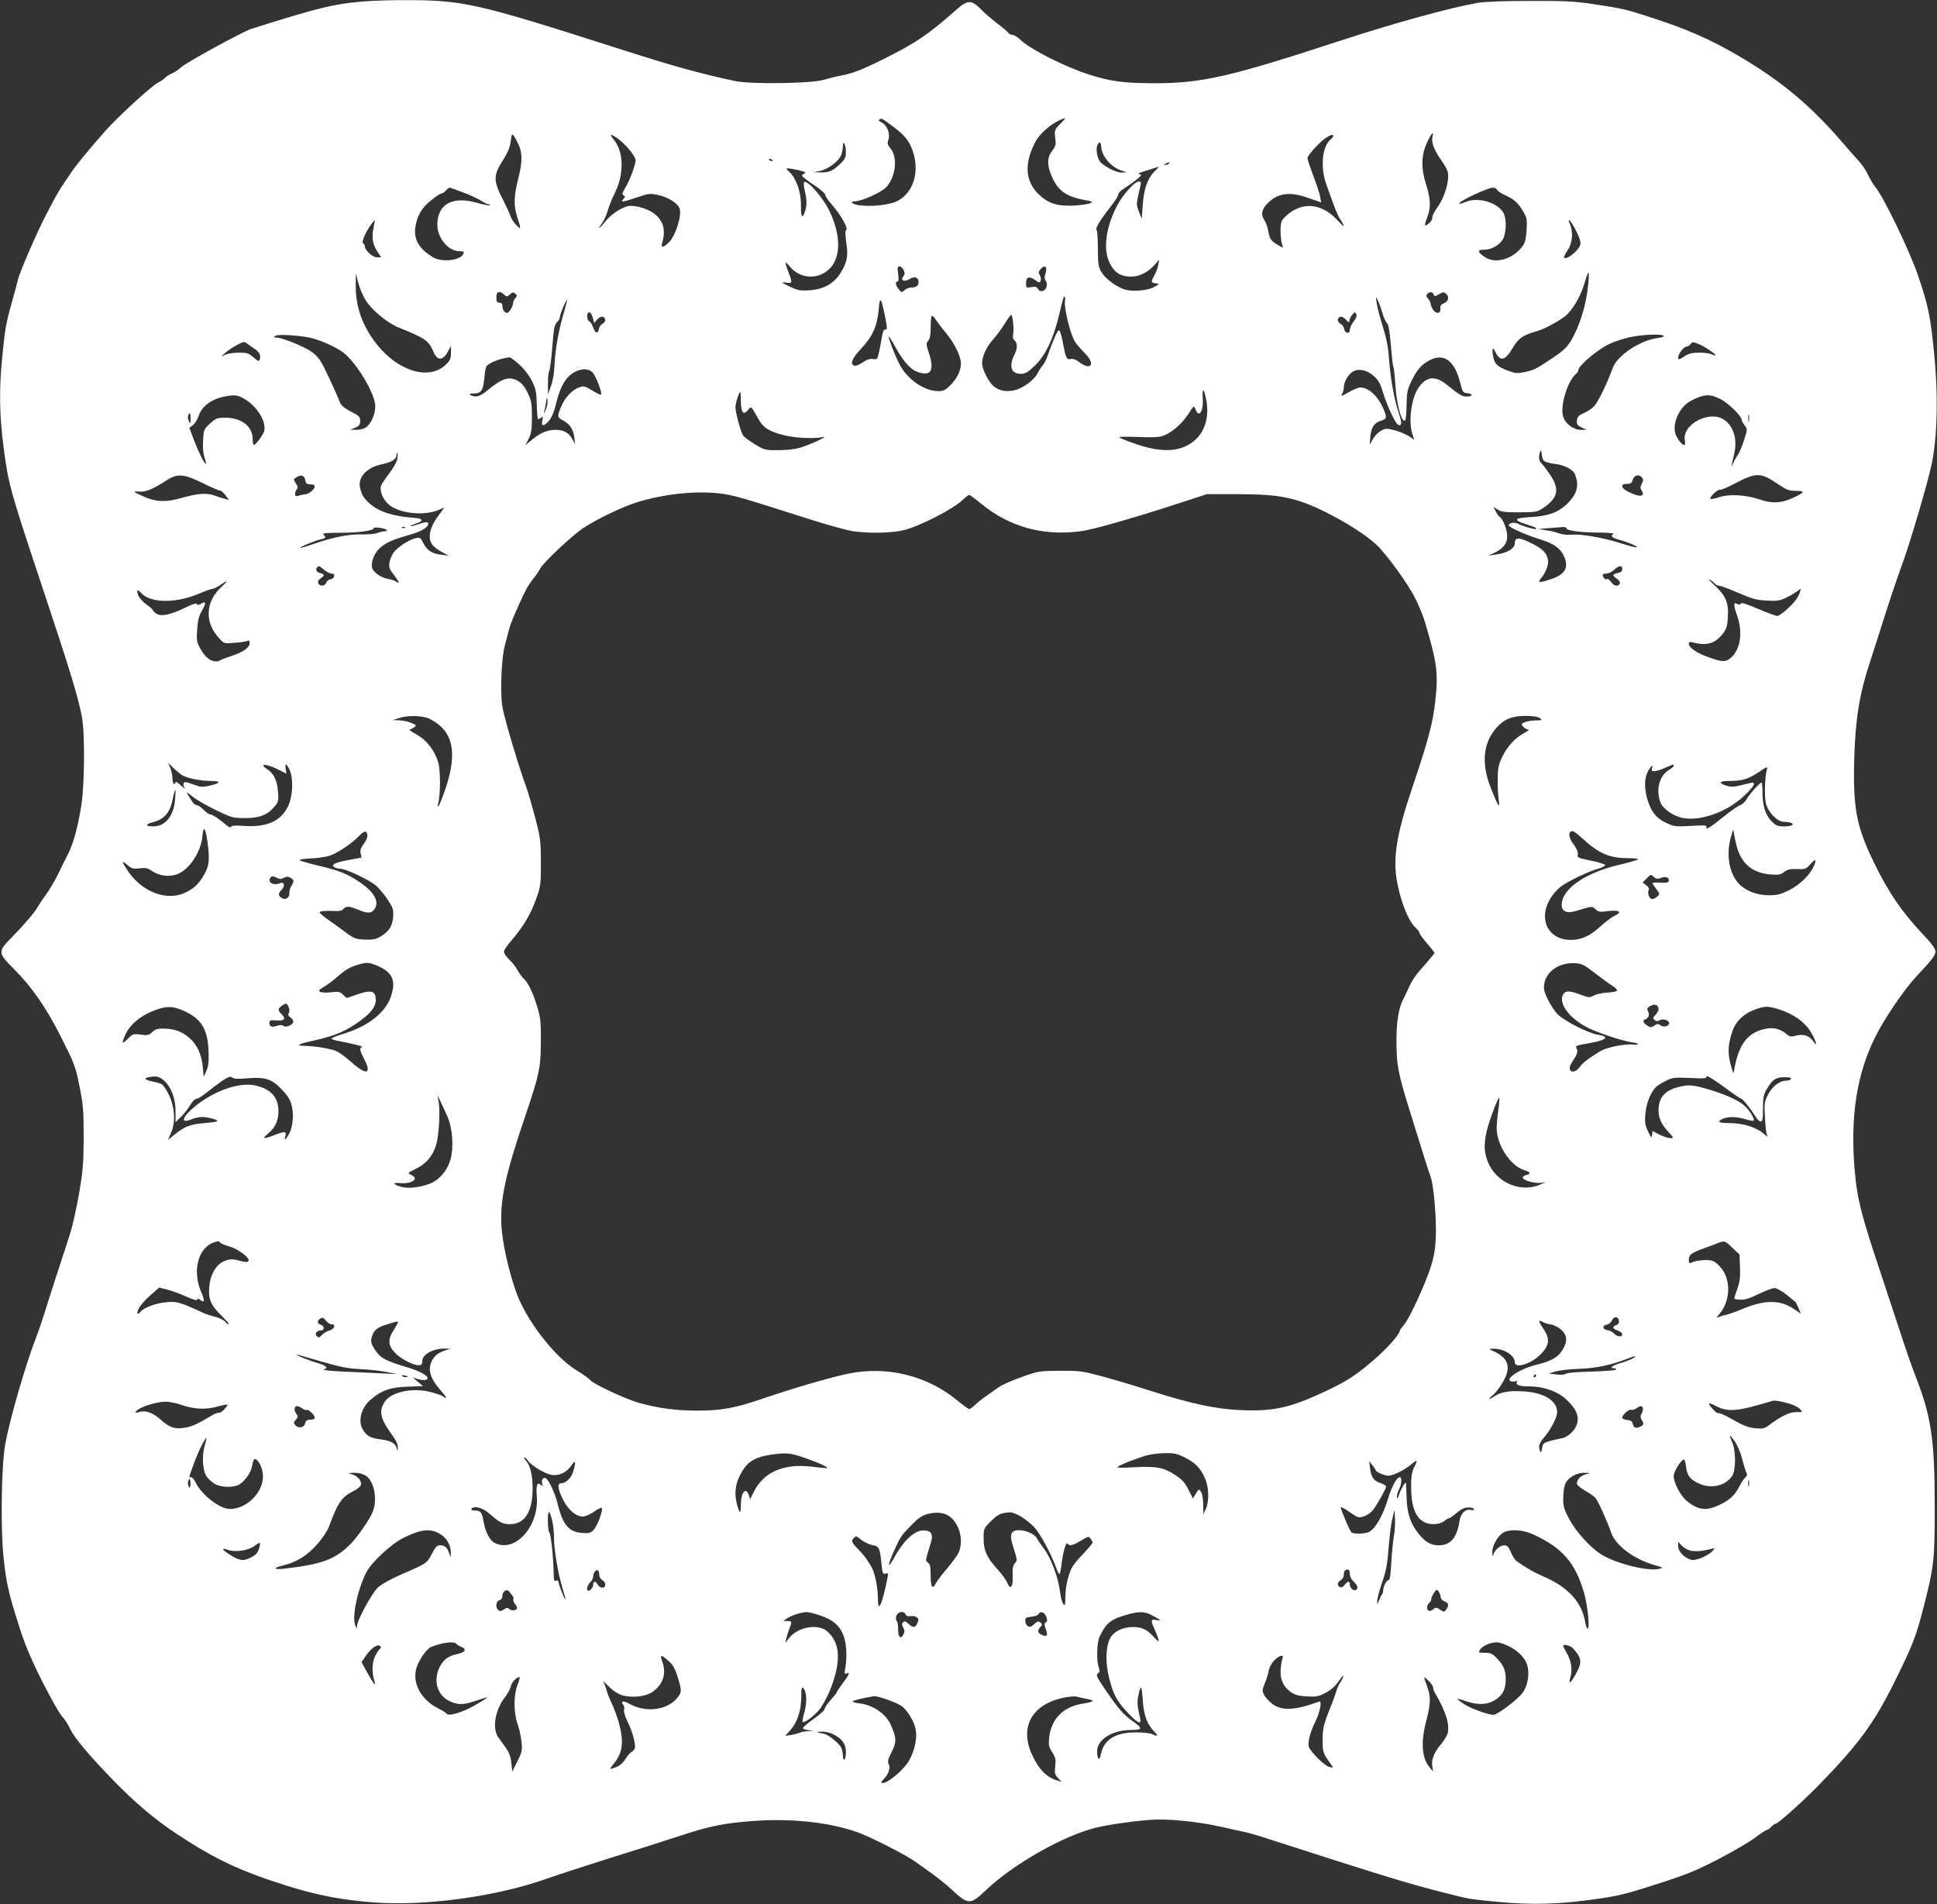 <?xml version="1.0" standalone="no"?>
<!DOCTYPE svg PUBLIC "-//W3C//DTD SVG 20010904//EN"
 "http://www.w3.org/TR/2001/REC-SVG-20010904/DTD/svg10.dtd">
<svg version="1.0" xmlns="http://www.w3.org/2000/svg"
 width="1280pt" height="1258pt" viewBox="0 0 1280 1258"
 preserveAspectRatio="xMidYMid meet">
<rect x="0" y="0" width="1280" height="1258" fill="#333333" stroke="none"/>
<g transform="translate(0,1258) scale(0.1,-0.1)"
fill="#ffffff" stroke="none">
<path d="M2294 12559 c-131 -17 -265 -53 -634 -170 -56 -18 -435 -225 -464
-254 -14 -14 -41 -32 -59 -40 -19 -8 -39 -21 -47 -30 -7 -8 -27 -22 -44 -30
-43 -21 -265 -224 -350 -320 -120 -136 -198 -232 -227 -277 -16 -24 -40 -59
-53 -78 -23 -33 -69 -114 -122 -220 -58 -113 -165 -362 -175 -406 -6 -27 -24
-94 -40 -149 -38 -134 -47 -183 -64 -361 -22 -221 -19 -389 10 -610 31 -235
43 -278 259 -926 175 -526 232 -711 257 -843 21 -107 18 -452 -4 -590 -24
-146 -52 -247 -86 -315 -16 -30 -45 -89 -65 -131 -20 -42 -56 -104 -80 -136
-24 -33 -49 -71 -56 -84 -18 -34 -94 -123 -172 -202 -93 -93 -92 -104 10 -205
123 -123 215 -255 317 -457 86 -171 93 -187 120 -320 25 -127 28 -158 28 -340
-1 -176 -5 -221 -31 -375 -17 -96 -44 -215 -60 -265 -66 -201 -142 -435 -166
-515 -15 -47 -39 -119 -55 -160 -73 -188 -177 -549 -207 -715 -25 -140 -31
-560 -10 -750 18 -167 32 -230 104 -455 37 -116 74 -206 150 -357 56 -111 115
-215 131 -232 16 -16 40 -53 54 -83 29 -61 122 -172 287 -342 143 -147 273
-257 415 -351 257 -170 422 -247 733 -345 201 -63 369 -95 581 -110 345 -24
807 41 1136 158 61 22 250 83 420 137 171 53 378 119 460 146 192 64 301 86
502 99 248 16 492 -12 673 -77 90 -33 329 -155 385 -198 23 -16 70 -50 105
-75 35 -25 91 -70 125 -101 116 -107 125 -107 234 -4 180 170 506 355 721 409
84 20 239 43 358 52 119 9 310 -10 472 -46 69 -16 141 -31 160 -35 19 -4 89
-24 155 -46 714 -230 932 -298 1150 -352 176 -45 170 -44 355 -62 236 -23 424
-17 680 21 139 21 190 34 420 109 158 51 230 81 370 154 96 50 204 113 240
141 36 27 70 49 76 50 6 0 19 9 29 20 10 11 22 20 28 20 16 0 189 155 297 267
254 262 353 398 483 658 125 252 147 308 196 497 72 282 76 315 76 678 0 439
-23 594 -129 863 -24 62 -68 189 -98 282 -31 94 -92 280 -137 415 -124 370
-150 475 -166 670 -28 349 16 628 138 871 61 122 191 313 272 399 102 108 125
139 125 165 0 16 -27 53 -83 112 -139 147 -228 277 -323 473 -117 240 -139
357 -131 681 7 262 33 428 102 639 26 80 61 188 77 240 45 142 94 291 144 429
49 135 163 522 188 641 39 183 45 458 16 745 -24 239 -38 306 -105 504 -56
164 -228 521 -283 586 -14 17 -35 53 -48 80 -12 28 -39 68 -60 90 -21 22 -64
72 -97 110 -216 253 -411 417 -695 584 -188 110 -341 178 -592 259 -151 49
-174 55 -365 84 -129 19 -189 23 -420 22 -168 0 -298 -5 -345 -12 -176 -30
-546 -131 -904 -248 -739 -242 -922 -284 -1238 -284 -205 1 -283 11 -427 56
-158 50 -389 166 -454 228 -21 20 -47 36 -57 36 -11 0 -23 6 -27 13 -4 7 -37
35 -73 62 -35 27 -80 66 -100 86 -71 73 -93 73 -175 1 -179 -159 -265 -217
-474 -321 -143 -71 -209 -97 -286 -111 -33 -6 -82 -19 -110 -27 -80 -25 -484
-31 -590 -8 -237 51 -405 98 -740 205 -994 318 -1051 331 -1485 329 -129 -1
-243 -7 -336 -20z m3615 -821 c73 -55 101 -91 125 -163 44 -136 -1 -273 -108
-325 -52 -25 -173 -37 -250 -26 -46 7 -65 26 -26 26 45 0 179 61 208 95 63 71
75 196 26 255 -20 24 -22 32 -13 58 13 39 -10 97 -46 114 -18 8 -22 14 -13 19
14 9 13 10 97 -53z m1097 23 c-38 -38 -39 -42 -33 -92 6 -45 3 -55 -21 -87
-36 -47 -34 -103 8 -188 40 -82 97 -117 225 -139 34 -6 37 -8 21 -17 -11 -6
-58 -13 -107 -16 -114 -6 -175 14 -240 79 -84 86 -91 198 -20 336 34 69 131
146 201 162 2 1 -13 -17 -34 -38z m-3586 -122 c33 -62 34 -123 6 -234 -31
-120 -33 -186 -6 -266 12 -34 19 -63 17 -65 -7 -7 -57 52 -61 72 -2 10 -26 62
-52 114 -65 126 -65 160 -2 259 34 53 47 85 53 128 7 60 9 60 45 -8z m6046 38
c-9 -37 10 -88 59 -157 33 -47 45 -73 45 -100 0 -64 -29 -150 -70 -208 -23
-31 -38 -62 -35 -70 5 -13 -30 -51 -47 -52 -4 0 1 23 12 50 26 67 25 123 -5
217 -36 112 -34 198 5 281 29 63 47 81 36 39z m-5393 -6 c54 -35 127 -122 127
-150 0 -32 -40 -137 -71 -187 -18 -30 -19 -38 -8 -45 11 -6 11 -11 1 -21 -26
-26 -9 -25 78 5 86 29 94 30 147 19 68 -14 130 -53 144 -90 16 -41 -25 -174
-66 -218 -35 -37 -59 -45 -51 -16 26 89 13 146 -44 195 -37 32 -110 57 -164
57 -42 0 -122 -49 -164 -101 -23 -29 -42 -48 -42 -44 0 4 9 18 19 32 11 13 27
49 36 79 9 30 29 81 45 113 64 124 63 274 0 353 -34 42 -30 48 13 19z m4737
10 c0 -5 -7 -15 -17 -22 -56 -47 -69 -181 -29 -296 54 -153 74 -203 88 -225
40 -61 36 -68 -10 -17 -96 106 -211 127 -312 58 -27 -19 -55 -46 -61 -62 -12
-28 -8 -125 6 -160 7 -16 4 -16 -28 3 -48 28 -56 39 -66 93 -4 26 -16 58 -25
71 -26 40 -20 72 22 114 68 68 146 78 271 33 l81 -28 -6 36 c-3 20 -23 82 -45
138 -21 56 -39 109 -39 118 0 20 84 111 125 136 33 21 45 23 45 10z m-3220
-106 c0 -34 -6 -47 -37 -77 -51 -48 -73 -58 -130 -57 l-48 1 42 8 c53 11 123
62 140 102 7 16 13 44 13 62 0 24 3 27 10 16 5 -8 10 -33 10 -55z m1687 35 c4
-62 62 -131 129 -155 l39 -14 -36 -1 c-34 0 -123 46 -141 74 -18 26 -27 79
-18 102 13 33 25 30 27 -6z m-2172 -90 c3 -6 -1 -7 -9 -4 -18 7 -21 14 -7 14
6 0 13 -4 16 -10z m2620 -20 c-3 -5 -14 -10 -23 -9 -14 0 -13 2 3 9 27 11 27
11 20 0z m-99 -56 c-44 -46 -68 -115 -75 -224 l-6 -85 -19 47 c-17 44 -17 50
-2 117 20 86 20 81 -1 81 -23 0 -94 -76 -131 -141 -82 -144 -106 -302 -60
-395 30 -61 64 -86 125 -91 60 -6 122 21 171 75 l33 37 -7 -35 c-3 -19 -15
-50 -25 -68 -25 -44 -24 -50 9 -54 26 -3 26 -4 -15 -26 -47 -24 -149 -31 -199
-12 -58 22 -126 75 -147 115 -19 34 -22 56 -22 155 0 63 -4 118 -9 122 -11 7
23 63 95 155 27 35 49 69 49 78 0 8 12 23 28 33 58 37 122 86 122 94 0 4 -8 8
-17 9 -10 0 16 11 57 23 41 13 76 24 78 25 2 0 -13 -15 -32 -35z m-2351 12
c42 -10 55 -16 43 -21 -10 -4 -18 -11 -18 -16 0 -5 35 -32 78 -61 44 -29 77
-58 75 -64 -2 -7 18 -37 45 -67 58 -67 109 -156 94 -166 -7 -4 -7 -29 0 -81
14 -92 7 -130 -35 -199 -43 -73 -112 -112 -207 -119 -58 -4 -76 -1 -124 21
-31 14 -56 28 -56 30 0 2 14 2 30 -1 36 -5 37 1 10 70 -27 72 -25 79 10 36 85
-103 246 -81 299 42 35 81 23 194 -34 318 -42 92 -152 219 -172 198 -4 -3 -1
-29 5 -57 15 -63 15 -97 1 -138 -18 -51 -27 -36 -26 42 1 86 -30 177 -76 220
-33 30 -28 31 58 13z m-2213 -148 c45 -17 99 -42 118 -55 19 -12 41 -23 49
-23 8 0 11 -3 8 -6 -4 -4 -42 4 -85 16 -161 47 -262 -9 -262 -145 0 -88 73
-175 147 -175 25 0 31 -3 26 -15 -17 -46 -142 -61 -203 -24 -88 53 -126 115
-116 193 10 76 41 131 103 181 30 25 60 45 67 45 7 0 21 9 31 20 10 11 22 20
26 20 4 0 45 -14 91 -32z m6831 18 c3 -8 27 -24 54 -36 58 -26 85 -50 119
-108 24 -40 26 -52 22 -121 -4 -61 -9 -84 -28 -109 -63 -85 -180 -118 -249
-70 -48 33 -51 48 -7 48 48 0 97 25 124 64 25 37 30 134 9 176 -36 71 -168
111 -251 76 -22 -9 -41 -14 -43 -12 -12 12 184 105 223 106 12 0 24 -6 27 -14z
m-7425 -253 c-13 -64 -5 -110 27 -157 l24 -36 -28 0 c-30 0 -81 47 -81 75 0 7
-5 15 -10 17 -14 4 13 70 49 120 14 20 27 36 28 35 0 -1 -3 -25 -9 -54z m7952
-28 c23 -49 28 -69 21 -87 -15 -39 -93 -99 -105 -80 -3 5 7 25 21 45 33 47 41
118 19 171 -27 64 9 24 44 -49z m-4448 -250 c8 -19 8 -28 -2 -40 -23 -27 3
-40 38 -20 36 22 62 14 62 -19 0 -25 -16 -36 -53 -36 -11 0 -29 -8 -40 -17
-18 -17 -20 -17 -38 6 -21 26 -25 51 -8 51 7 0 9 16 4 50 -6 42 -4 50 9 50 9
0 21 -11 28 -25z m941 13 c2 -7 0 -25 -6 -41 -6 -19 -5 -32 3 -42 7 -8 10 -26
6 -39 -8 -31 -43 -41 -56 -16 -8 15 -18 18 -45 13 -34 -5 -35 -5 -35 26 0 41
21 49 60 21 27 -20 31 -20 37 -4 3 9 1 25 -6 36 -10 16 -9 23 5 39 20 22 31
24 37 7z m3583 -100 c-13 -141 -56 -281 -115 -379 -28 -46 -52 -68 -125 -117
-111 -73 -118 -77 -183 -91 -46 -9 -60 -8 -109 10 -71 27 -89 45 -98 99 -8 52
-2 61 16 24 32 -66 65 -58 116 30 35 60 70 84 152 106 48 13 133 57 189 98 48
36 104 128 130 216 12 42 25 76 28 76 3 0 3 -33 -1 -72z m-8079 -113 c45 -69
143 -149 222 -181 170 -68 195 -85 226 -160 25 -60 65 -57 97 7 l18 34 0 -46
c0 -38 -5 -50 -34 -78 -109 -106 -313 -46 -456 134 -94 118 -140 247 -139 384
l0 86 17 -66 c10 -36 32 -88 49 -114z m915 38 c17 -15 19 -15 38 2 16 15 22
16 35 5 14 -12 14 -15 0 -30 -8 -9 -15 -25 -15 -36 0 -10 -9 -30 -19 -44 -16
-20 -21 -22 -35 -11 -9 7 -16 24 -16 37 0 17 -6 24 -20 24 -16 0 -20 7 -20 35
0 40 20 47 52 18z m6142 1 c5 -14 9 -13 35 2 25 15 32 15 45 5 25 -21 19 -51
-11 -64 -21 -9 -27 -18 -25 -35 5 -33 -25 -40 -46 -11 -9 13 -18 32 -18 42 -1
9 -9 25 -18 35 -12 14 -13 21 -4 30 17 17 35 15 42 -4z m-2437 -46 c-6 -47 39
-226 68 -268 14 -20 43 -53 65 -75 70 -69 41 -117 -36 -59 -23 18 -42 25 -59
22 -28 -6 -32 4 -56 130 -7 36 -16 61 -23 59 -10 -3 -40 -72 -73 -167 -8 -25
-23 -54 -33 -65 -10 -11 -25 -34 -34 -52 -23 -45 -98 -100 -155 -112 -57 -12
-103 -2 -139 31 -33 31 -72 111 -72 147 0 48 30 112 75 161 22 25 56 71 75
102 19 32 38 58 42 58 10 0 20 -96 13 -128 -4 -20 -1 -33 10 -42 19 -16 19
-53 1 -88 -41 -80 -26 -132 40 -132 29 0 46 10 90 52 70 66 122 172 159 323
34 138 33 135 41 135 3 0 4 -15 1 -32z m2099 -78 c9 -30 22 -60 30 -66 10 -8
17 -53 25 -145 6 -73 13 -138 17 -144 3 -5 9 -59 13 -120 8 -132 43 -255 65
-232 4 4 8 49 9 100 1 81 4 100 31 157 36 75 66 111 120 139 95 51 166 -1 203
-147 16 -64 19 -67 49 -70 38 -4 33 -22 -6 -22 -30 0 -49 11 -130 77 -77 63
-136 57 -188 -18 -49 -71 -69 -229 -39 -312 12 -36 12 -38 -4 -23 -33 30 -142
68 -176 62 -34 -7 -72 -41 -92 -84 -12 -25 -13 -23 -8 27 5 66 24 96 70 111
41 13 42 21 15 83 -36 82 -97 137 -151 137 -12 0 -46 -14 -76 -31 -48 -28 -54
-29 -44 -11 6 11 11 30 11 42 0 37 31 90 62 106 40 21 93 9 138 -32 29 -26 43
-51 59 -107 31 -100 87 -217 106 -217 20 0 19 19 -4 88 -28 82 -52 220 -62
347 -5 80 -17 140 -42 220 -19 61 -37 130 -40 155 -6 45 -6 45 8 15 8 -16 22
-55 31 -85z m-3288 -18 c16 -80 16 -92 3 -89 -11 1 -17 -12 -23 -48 -4 -27
-13 -73 -19 -101 -11 -48 -13 -50 -40 -46 -21 3 -41 -4 -69 -23 -22 -15 -46
-25 -55 -21 -30 11 -15 49 48 115 74 79 104 148 114 259 7 88 15 79 41 -46z
m-2119 32 c-36 -118 -59 -245 -64 -344 -2 -60 -11 -115 -24 -150 l-20 -55 0
68 c-1 38 3 77 9 87 5 10 14 82 20 160 9 118 14 144 30 160 11 11 20 27 20 36
0 18 41 116 46 111 2 -2 -6 -35 -17 -73z m189 -46 l8 -32 21 24 c13 13 28 20
37 17 22 -9 20 -34 -3 -47 -11 -5 -21 -20 -23 -32 -5 -35 -25 -32 -38 7 -7 20
-18 39 -26 42 -14 5 -19 44 -8 56 11 11 23 -3 32 -35z m5028 -21 c-15 -19 -26
-44 -26 -56 0 -30 -34 -24 -38 7 -2 12 -12 27 -23 32 -23 13 -25 38 -3 47 9 3
24 -4 37 -18 21 -22 22 -22 25 -4 2 11 11 28 20 38 14 16 17 16 24 2 6 -10 1
-25 -16 -48z m-2694 -78 c56 -68 98 -154 98 -200 0 -49 -27 -103 -75 -149 -30
-29 -43 -35 -78 -34 -93 2 -204 80 -254 179 -30 58 -75 176 -70 181 2 2 16
-20 32 -48 55 -104 107 -166 153 -183 91 -36 119 4 82 117 -21 64 -21 70 -6
87 11 13 16 37 16 88 0 38 3 73 7 76 3 4 17 -10 31 -31 14 -20 42 -58 64 -83z
m-4199 -31 c32 -7 95 -30 140 -53 67 -33 92 -52 137 -106 79 -95 150 -233 150
-293 0 -53 -28 -117 -62 -140 -12 -9 -41 -16 -63 -16 l-40 1 33 14 c26 11 32
20 32 44 0 27 -7 34 -60 61 -41 21 -64 40 -72 58 -20 50 -59 137 -99 219 -32
66 -49 88 -89 118 -48 35 -194 94 -235 95 -17 0 -18 2 -5 11 17 12 145 5 233
-13z m8941 13 c3 -5 -13 -11 -37 -14 -118 -14 -270 -115 -300 -199 -37 -102
-97 -225 -123 -252 -15 -16 -44 -35 -63 -43 -41 -17 -51 -29 -51 -61 0 -16 9
-27 33 -37 l32 -14 -38 -1 c-49 0 -102 39 -117 86 -23 68 28 237 85 284 8 7
15 18 15 24 1 32 135 144 215 178 33 15 92 33 130 41 78 17 211 22 219 8z
m-9361 -51 c7 -6 28 -21 47 -33 35 -23 46 -46 36 -74 -5 -12 -13 -9 -41 16
-32 28 -43 31 -98 31 -35 0 -75 -7 -92 -15 -30 -15 -30 -15 5 15 32 28 106 70
123 70 4 0 13 -5 20 -10z m9592 -3 c37 -15 117 -68 111 -74 -2 -3 -13 0 -24 6
-12 6 -48 11 -82 11 -47 0 -69 -5 -100 -25 -37 -23 -40 -24 -40 -6 0 23 37 71
55 71 7 0 18 7 25 15 14 17 15 17 55 2z m-7793 -136 c32 -29 66 -73 83 -108
25 -50 30 -71 32 -152 1 -51 5 -96 7 -99 3 -3 12 1 21 8 13 11 14 8 9 -19 -7
-33 2 -39 27 -18 28 22 48 64 63 128 20 85 49 148 83 181 54 52 126 63 160 26
23 -26 66 -141 54 -146 -5 -1 -31 11 -59 29 -46 28 -54 30 -84 20 -44 -15 -92
-64 -117 -121 -30 -70 -30 -78 8 -97 46 -24 69 -58 76 -113 l6 -45 -19 34
c-24 43 -56 60 -110 61 -54 0 -101 -19 -156 -65 l-44 -36 22 43 c17 35 21 61
21 143 0 88 -3 107 -27 157 -17 38 -38 64 -60 78 -61 37 -108 23 -209 -61 -46
-39 -80 -48 -109 -29 -12 8 -9 10 13 10 60 0 70 16 80 126 2 23 7 46 11 53 15
23 92 54 153 60 6 0 36 -21 65 -48z m4538 -228 c22 -106 -3 -204 -67 -265 -87
-83 -216 -94 -393 -33 -58 20 -109 40 -114 45 -5 5 50 6 121 3 88 -4 141 -2
165 6 57 19 126 78 169 143 38 60 39 60 49 34 22 -60 53 -17 48 68 -4 77 6 77
22 -1z m-3074 -13 c0 -75 16 -96 46 -60 23 28 18 32 69 -57 33 -60 71 -84 172
-109 67 -18 203 -24 252 -12 48 12 -49 -36 -126 -63 -47 -16 -89 -22 -159 -23
-94 -1 -96 -1 -162 39 -36 22 -72 49 -78 59 -17 27 -50 150 -50 186 0 27 24
100 32 100 2 0 3 -27 4 -60z m-3280 14 c85 -50 148 -155 129 -215 -9 -26 -56
-89 -67 -89 -5 0 -8 17 -8 38 0 84 -73 142 -180 142 -57 0 -63 -3 -103 -39
-40 -38 -42 -41 -45 -113 -3 -47 1 -88 11 -115 8 -24 11 -40 6 -37 -13 8 -46
74 -79 161 l-29 76 24 18 c13 11 29 36 36 57 21 66 83 114 172 132 69 13 86
11 133 -16z m9752 0 c51 -25 142 -114 142 -139 0 -7 9 -23 19 -36 19 -24 19
-26 -4 -96 -12 -39 -31 -84 -42 -100 -11 -15 -25 -41 -32 -58 -13 -34 -11 -19
10 72 21 95 -8 183 -73 223 -99 60 -275 -38 -254 -141 3 -16 1 -29 -4 -29 -17
0 -50 44 -60 79 -19 71 32 176 104 213 88 45 124 47 194 12z m-7763 -75 c-8
-19 -13 -25 -10 -14 3 10 9 40 13 65 6 40 7 41 10 14 2 -17 -4 -47 -13 -65z
m-2346 -56 c0 -34 -1 -36 -11 -16 -6 12 -8 29 -5 37 11 27 17 18 16 -21z
m10298 -15 c-2 -13 -4 -5 -4 17 -1 22 1 32 4 23 2 -10 2 -28 0 -40z m-1348
-267 c10 -6 42 -13 72 -17 55 -6 113 -37 125 -64 33 -79 16 -138 -59 -207 -56
-51 -122 -74 -240 -80 -103 -6 -109 -19 -21 -47 64 -21 70 -24 63 -31 -6 -5
-89 19 -119 35 -22 12 -60 5 -60 -11 0 -13 110 -62 212 -94 89 -28 131 -59
154 -112 33 -76 5 -121 -95 -152 -69 -23 -83 -21 -59 6 25 29 48 80 48 108 0
56 -33 91 -129 135 -67 31 -91 29 -91 -10 0 -34 -52 -65 -125 -74 l-50 -7 35
16 c62 29 90 63 90 112 0 42 -28 115 -50 128 -6 3 -17 20 -26 36 l-15 30 28
-18 c22 -15 48 -18 143 -18 111 1 118 2 160 30 97 67 108 124 41 222 -23 33
-48 66 -56 73 -16 13 -19 47 -7 77 5 13 8 8 10 -19 2 -24 10 -42 21 -47z
m-7584 15 c-4 -19 -27 -61 -52 -93 -25 -32 -49 -68 -54 -80 -12 -32 7 -85 44
-121 69 -67 251 -85 350 -35 27 14 27 13 -8 -33 -64 -83 -82 -156 -49 -202 8
-12 36 -34 62 -48 l47 -25 -50 6 c-61 7 -94 29 -119 79 -17 34 -21 37 -50 30
-42 -9 -119 -59 -146 -96 -12 -17 -24 -47 -27 -67 -4 -30 1 -43 31 -81 33 -42
41 -64 14 -43 -7 6 -31 14 -53 18 -49 8 -102 47 -107 77 -7 45 22 106 65 138
43 32 78 46 195 80 68 19 112 47 112 70 0 14 -20 12 -70 -5 -24 -8 -45 -13
-48 -11 -2 3 15 10 37 17 51 15 48 33 -5 37 -144 10 -237 39 -300 94 -40 35
-54 58 -65 107 -15 67 44 131 138 152 71 15 103 35 103 62 0 11 3 18 6 15 3
-3 2 -22 -1 -42z m-1283 -159 c52 -26 101 -47 109 -47 8 0 26 -14 38 -31 l24
-32 -24 6 c-13 3 -44 13 -69 22 -53 20 -111 16 -220 -15 -102 -29 -166 -27
-243 6 -80 35 -85 40 -38 36 43 -4 91 15 181 74 73 47 115 44 242 -19z m675
23 c4 -25 10 -30 34 -30 18 0 29 -5 29 -13 0 -20 -37 -50 -63 -53 -12 -1 -32
-5 -44 -9 -19 -6 -23 -4 -23 12 0 10 5 24 11 30 9 9 8 18 -5 38 -10 15 -16 28
-14 29 40 33 67 31 75 -4z m8833 15 c11 -13 10 -20 -1 -41 -11 -21 -11 -29 0
-46 19 -31 1 -42 -45 -26 -51 18 -84 40 -84 55 0 13 6 15 45 17 11 1 21 10 23
21 7 35 41 46 62 20z m888 -36 c67 -46 81 -52 128 -52 66 0 61 -11 -22 -48
-76 -35 -134 -37 -219 -8 -89 30 -199 36 -264 14 -29 -9 -55 -14 -58 -11 -10
10 48 65 62 60 6 -3 54 17 106 45 132 69 165 69 267 0z m-6983 -69 c89 -11
130 -22 590 -169 121 -39 253 -75 293 -81 107 -15 251 -12 329 6 105 24 332
140 397 203 17 17 36 31 41 31 5 0 41 -27 80 -59 188 -154 412 -215 662 -180
84 12 336 84 638 182 l190 62 200 0 c281 0 385 -21 580 -116 141 -70 273 -154
345 -222 67 -65 207 -258 253 -352 25 -49 54 -121 65 -160 78 -265 87 -330 67
-513 -16 -148 -43 -252 -156 -587 -103 -305 -127 -464 -95 -622 29 -142 76
-253 125 -297 12 -11 21 -24 21 -30 0 -6 23 -37 50 -69 28 -32 50 -61 50 -63
0 -2 -24 -31 -52 -64 -75 -84 -94 -110 -119 -166 -12 -27 -30 -65 -40 -84 -28
-56 -43 -156 -41 -285 1 -139 12 -200 82 -425 94 -305 129 -415 144 -456 21
-58 39 -276 34 -402 -4 -79 -13 -129 -33 -192 -38 -118 -143 -345 -177 -383
-15 -18 -28 -35 -28 -39 0 -22 -79 -112 -158 -181 -120 -105 -186 -150 -320
-213 -240 -114 -352 -140 -569 -131 -164 6 -337 43 -613 132 -96 31 -236 72
-310 92 -126 34 -145 37 -275 36 -138 -1 -142 -1 -253 -41 -63 -22 -130 -52
-150 -66 -108 -75 -130 -91 -157 -117 -17 -16 -35 -29 -40 -29 -6 0 -44 28
-85 62 -195 159 -459 224 -710 173 -114 -23 -359 -94 -553 -160 -200 -69 -286
-85 -452 -85 -137 0 -257 16 -382 51 -86 24 -301 124 -322 150 -9 11 -51 41
-94 67 -144 89 -329 329 -395 512 -53 149 -93 331 -99 450 -8 167 29 338 156
710 96 285 104 322 105 495 1 130 -2 161 -23 230 -28 94 -60 162 -91 190 -12
11 -30 36 -40 55 -10 19 -34 51 -54 69 -20 19 -36 43 -36 52 0 10 17 37 38 61
94 109 144 194 184 314 20 60 23 88 22 219 0 139 -3 160 -37 292 -21 78 -48
173 -62 210 -49 133 -143 449 -155 523 -16 94 -7 321 16 405 9 33 20 78 26
100 8 38 63 167 111 263 12 24 36 60 52 80 17 20 37 50 45 66 21 40 208 216
283 266 91 61 270 146 364 174 178 53 378 74 538 56z m-2200 -241 c5 -5 0 -9
-12 -9 -12 0 -34 -5 -50 -12 -15 -6 -62 -10 -103 -9 -81 3 -188 -18 -319 -63
-41 -15 -79 -26 -85 -26 -17 1 96 49 132 56 35 7 39 13 20 32 -9 9 15 12 110
12 120 0 222 14 222 30 0 11 71 1 85 -11z m122 15 c-3 -3 -12 -4 -19 -1 -8 3
-5 6 6 6 11 1 17 -2 13 -5z m7675 -6 c5 -15 96 -26 223 -27 67 -1 95 -4 85
-11 -20 -12 -6 -24 47 -38 58 -17 116 -42 110 -48 -3 -3 -48 8 -101 25 -121
39 -266 64 -330 58 -28 -2 -63 1 -80 8 -17 7 -56 17 -86 21 l-55 9 75 6 c41 3
83 6 92 7 9 1 18 -3 20 -10z m-8210 -273 c16 -14 39 -25 50 -25 27 0 20 -34
-9 -38 -12 -2 -25 -12 -28 -23 -8 -23 -43 -25 -52 -2 -4 11 1 22 15 31 29 19
28 28 -3 36 -24 6 -33 25 -18 39 10 10 13 9 45 -18z m8578 5 c0 -15 -9 -22
-30 -26 -36 -8 -38 -17 -5 -38 15 -10 22 -22 19 -31 -9 -23 -40 -18 -58 10 -9
14 -22 23 -28 19 -5 -4 -14 0 -19 7 -14 22 -11 29 15 29 14 0 37 11 52 25 33
30 54 32 54 5z m610 -94 c7 -9 20 -16 30 -16 10 0 67 -21 127 -47 93 -40 119
-48 189 -51 72 -4 87 -1 135 23 30 15 62 35 73 44 18 15 18 15 11 -9 -4 -14
-16 -37 -26 -51 -28 -40 -107 -109 -124 -109 -9 0 -66 21 -127 47 -76 33 -113
44 -116 35 -2 -8 -9 -9 -23 -2 -25 14 -25 -6 1 -80 39 -112 20 -227 -47 -280
-33 -26 -57 -24 -157 13 -71 27 -116 60 -116 85 0 11 7 13 33 6 89 -22 142 -5
194 62 22 30 28 49 31 106 6 95 -14 143 -86 209 -31 29 -48 47 -36 41 11 -6
26 -18 34 -26z m-9866 -23 c-108 -99 -114 -236 -14 -342 30 -33 32 -34 98 -28
37 2 75 8 85 12 13 5 17 2 17 -12 0 -31 -39 -60 -118 -86 -40 -14 -76 -27 -79
-31 -4 -3 -15 -6 -25 -6 -37 0 -74 29 -102 81 -27 48 -28 58 -23 130 4 61 11
89 32 125 29 49 26 66 -7 45 -15 -9 -23 -10 -27 -2 -5 7 -31 -1 -77 -24 -97
-47 -159 -60 -190 -40 -13 8 -24 19 -24 23 0 5 -19 22 -42 38 -24 17 -48 44
-55 62 -13 36 -4 41 21 13 59 -65 224 -68 369 -8 48 20 94 37 102 37 8 0 31
11 51 25 52 36 55 31 8 -12z m1376 -873 c154 -78 185 -217 105 -458 -20 -59
-41 -111 -47 -117 -8 -7 -8 -3 -3 15 16 53 17 217 1 272 -23 79 -75 147 -143
185 -32 18 -53 33 -47 33 5 0 19 6 30 14 18 14 17 15 -18 30 -21 9 -57 16 -80
17 l-43 1 40 13 c63 21 159 18 205 -5z m7336 5 c18 -13 15 -14 -28 -15 -26 0
-59 -5 -73 -12 -24 -11 -24 -12 -9 -30 10 -10 24 -18 33 -18 9 -1 -5 -12 -30
-25 -57 -30 -108 -86 -143 -157 -22 -46 -28 -71 -29 -140 -1 -45 2 -108 6
-138 10 -68 0 -55 -49 67 -66 163 -55 300 31 400 52 61 105 83 196 83 51 0 81
-5 95 -15z m-8966 -380 c37 -19 123 -35 186 -35 68 0 63 -14 -11 -31 -49 -11
-60 -10 -110 9 -47 17 -57 18 -62 6 -3 -8 1 -22 8 -32 7 -9 -4 -1 -24 17 -20
19 -37 30 -37 23 0 -7 -4 -12 -10 -12 -5 0 -10 16 -10 35 0 20 -7 51 -14 70
l-15 35 37 -36 c20 -20 48 -42 62 -49z m634 38 l49 -25 -5 31 c-6 41 4 39 25
-4 27 -57 23 -173 -9 -241 -47 -99 -140 -141 -289 -131 -61 4 -85 3 -88 -6 -3
-8 -14 -3 -33 13 -45 39 -92 70 -107 70 -7 0 -26 14 -42 30 -16 17 -36 30 -44
30 -9 0 -22 10 -30 23 -8 12 -21 33 -30 47 -13 21 -8 18 30 -12 25 -21 95 -61
155 -90 105 -51 112 -53 194 -53 97 0 147 20 195 77 25 30 27 37 22 98 -5 72
-27 118 -69 146 -63 42 -10 40 76 -3z m9216 28 c0 -6 -14 -18 -31 -28 -65 -38
-89 -135 -55 -218 19 -44 92 -92 155 -101 116 -18 283 43 391 143 72 66 90
100 48 90 -113 -28 -122 -29 -160 -18 -54 17 -47 31 15 31 89 0 128 12 195 56
57 39 64 41 58 21 -14 -50 -18 -183 -6 -227 16 -59 76 -120 118 -120 17 0 37
-3 46 -6 29 -11 5 -24 -44 -24 -43 0 -54 5 -83 34 -41 40 -61 106 -60 193 0
35 -3 63 -6 63 -11 0 -77 -73 -97 -107 -10 -18 -29 -37 -43 -42 -15 -5 -60
-36 -101 -69 -93 -76 -132 -100 -124 -78 5 14 -8 15 -103 9 -103 -5 -111 -5
-164 21 -65 30 -99 74 -123 155 -20 70 -20 134 0 177 17 36 43 61 31 30 -11
-28 17 -29 79 -2 70 30 64 28 64 17z m-9903 -226 c-10 -108 -65 -175 -144
-175 -56 0 -55 15 2 29 69 17 110 65 125 146 7 36 15 65 18 65 3 0 2 -29 -1
-65z m213 -270 c17 -120 13 -164 -19 -220 -39 -67 -63 -90 -121 -120 -124 -63
-290 -1 -386 142 -42 64 -43 72 -2 38 28 -24 38 -27 80 -22 40 5 54 2 83 -18
45 -30 102 -39 154 -25 84 22 170 147 179 258 6 69 19 55 32 -33z m10105 -31
c30 -118 102 -180 219 -191 59 -5 71 -3 96 16 23 17 41 21 86 19 52 -2 58 0
86 31 35 39 44 36 25 -10 -25 -58 -91 -123 -163 -160 -59 -29 -78 -34 -138
-34 -86 1 -166 36 -208 91 -57 76 -71 192 -37 304 13 43 14 44 17 15 2 -16 10
-53 17 -81z m-9047 68 c2 -12 -9 -37 -24 -57 -19 -26 -25 -42 -21 -63 l6 -28
-86 -16 c-91 -17 -119 -32 -93 -48 8 -5 26 -10 40 -10 37 -1 188 -72 233 -110
22 -18 57 -61 79 -94 36 -56 39 -66 36 -114 -5 -62 -28 -97 -84 -130 -32 -19
-51 -22 -105 -20 -60 3 -70 7 -132 53 -37 28 -89 65 -115 83 -26 19 -48 38
-50 43 -4 9 35 13 104 10 27 -2 45 3 53 13 18 21 40 20 96 -4 63 -27 91 -26
111 5 32 48 -4 112 -97 175 -80 55 -134 77 -272 110 -65 15 -123 32 -127 36
-5 5 25 10 68 12 42 1 98 9 123 16 54 16 148 78 199 130 37 39 53 41 58 8z
m8030 -23 c110 -100 177 -129 306 -129 39 0 66 -4 60 -8 -5 -5 -60 -21 -121
-35 -228 -53 -383 -161 -383 -266 0 -21 7 -34 21 -41 22 -12 40 -10 127 17 51
15 53 15 75 -4 18 -17 30 -20 72 -14 86 11 111 -3 52 -31 -18 -9 -58 -39 -89
-67 -71 -65 -127 -91 -198 -91 -147 0 -216 132 -139 267 17 30 50 68 73 85 49
37 190 104 252 120 24 7 43 17 41 23 -2 5 -45 19 -95 29 -85 17 -91 21 -86 40
3 14 -5 36 -25 64 -30 40 -38 71 -24 85 13 13 26 6 81 -44z m472 -254 c13 -12
23 -13 44 -6 32 13 58 4 54 -18 -3 -13 -14 -15 -56 -13 -29 2 -52 1 -52 -3 0
-3 11 -21 25 -39 24 -32 24 -33 7 -49 -10 -10 -26 -17 -35 -17 -18 0 -33 42
-22 61 5 7 -2 19 -16 30 l-24 18 24 25 c29 30 29 31 51 11z m-9098 -6 c15 -8
26 -8 43 1 17 9 28 9 44 1 25 -14 26 -24 6 -55 -8 -13 -14 -33 -13 -46 4 -29
-25 -49 -49 -34 -26 16 -26 31 -3 54 25 25 20 56 -8 45 -40 -17 -80 0 -69 29
7 19 21 20 49 5z m673 -585 c93 -43 114 -101 75 -207 -37 -99 -148 -186 -300
-234 -50 -15 -90 -31 -90 -35 0 -3 15 -9 33 -13 118 -23 180 -39 170 -42 -19
-7 -16 -24 12 -77 54 -102 19 -114 -79 -27 -37 33 -82 66 -100 75 -36 17 -145
35 -216 36 -59 1 -38 13 60 34 125 28 196 55 272 105 115 76 154 129 138 191
-8 35 -41 37 -122 9 l-67 -23 -24 22 c-21 20 -31 22 -79 16 -31 -4 -63 -2 -72
3 -13 7 -9 13 25 33 23 14 63 43 88 66 52 46 78 62 136 80 58 18 76 17 140
-12z m8030 -40 c42 -32 93 -70 115 -84 22 -14 38 -29 36 -35 -1 -5 -29 -11
-62 -13 -32 -1 -73 -10 -91 -19 -29 -16 -34 -15 -88 5 -72 28 -101 28 -116 1
-31 -58 38 -153 157 -216 67 -35 234 -91 301 -100 51 -7 49 -19 -3 -14 -54 4
-169 -20 -207 -43 -80 -49 -118 -77 -138 -106 -40 -54 -90 -28 -53 28 36 55
43 75 33 93 -10 20 -9 21 96 39 104 19 123 41 43 54 -63 10 -222 91 -264 134
-20 20 -50 65 -66 99 -24 51 -29 70 -23 103 14 85 102 143 207 136 41 -3 59
-12 123 -62z m-8628 -227 c7 -14 7 -29 2 -39 -7 -12 -4 -21 12 -32 13 -9 19
-21 16 -31 -9 -21 -49 -35 -64 -23 -8 7 -22 7 -40 1 -36 -13 -53 -6 -53 19 0
17 6 19 47 16 53 -4 65 10 34 41 -27 27 -26 36 1 55 29 21 33 20 45 -7z m9053
-15 c0 -9 -9 -25 -20 -37 -18 -19 -19 -24 -6 -34 11 -9 20 -10 35 -1 22 11 61
-1 61 -20 0 -20 -37 -30 -56 -15 -16 12 -22 12 -42 -1 -21 -14 -26 -14 -48 1
-27 17 -31 33 -10 41 21 8 28 32 16 54 -9 16 -5 22 17 34 30 16 53 6 53 -22z
m-9738 -14 c109 -51 150 -119 156 -258 3 -76 0 -103 -14 -135 l-18 -40 -6 65
c-8 83 -36 146 -87 191 -48 43 -99 62 -170 63 -41 1 -56 -4 -77 -23 -22 -21
-31 -23 -76 -17 -49 7 -53 5 -86 -28 -38 -38 -42 -33 -18 22 30 72 102 132
202 169 78 28 117 26 194 -9z m10540 11 c93 -30 167 -84 205 -149 34 -56 47
-105 17 -62 -27 39 -65 52 -113 40 -34 -9 -45 -8 -59 5 -40 35 -84 49 -131 42
-131 -20 -195 -103 -224 -290 -2 -11 -11 13 -21 53 -20 77 -17 129 10 213 21
66 68 115 139 144 74 30 98 30 177 4z m-335 -536 c40 -29 76 -53 80 -53 10 0
67 -73 94 -117 10 -18 26 -33 34 -33 12 0 15 16 15 86 0 73 4 92 25 128 41 70
64 83 143 78 31 -3 18 -22 -15 -22 -43 0 -92 -38 -120 -93 -24 -47 -25 -58
-20 -147 2 -52 8 -104 12 -115 8 -19 7 -19 -16 1 -52 47 -140 74 -236 74 -67
0 -79 9 -38 28 35 16 92 15 150 -3 27 -8 51 -12 54 -9 9 9 -32 75 -64 101 -40
35 -130 75 -240 107 -101 29 -126 31 -193 14 -90 -22 -132 -70 -132 -153 0
-53 17 -91 67 -146 35 -38 35 -39 11 -39 -14 0 -45 11 -71 23 l-46 24 -4 -26
c-3 -23 -5 -21 -26 23 -20 42 -23 60 -18 117 6 66 31 134 66 173 9 10 38 30
66 43 46 24 56 25 163 21 93 -5 112 -3 108 8 -6 17 52 -19 151 -93z m-10346
70 c49 -42 79 -119 79 -205 l0 -72 35 34 c20 19 47 54 61 77 14 24 32 43 42
43 10 0 40 19 67 41 28 23 74 57 102 77 43 28 56 32 67 23 11 -9 40 -11 106
-5 117 9 160 -6 229 -82 38 -41 52 -66 60 -105 14 -63 5 -142 -22 -186 -23
-39 -30 -42 -21 -8 8 31 -3 32 -74 5 -72 -28 -83 -25 -41 10 47 38 69 86 69
147 0 93 -49 148 -152 171 -104 24 -270 -33 -396 -135 -90 -73 -104 -121 -26
-88 20 8 51 15 68 15 40 0 110 -19 101 -28 -3 -4 -43 -9 -89 -13 -89 -7 -127
-22 -193 -76 l-43 -34 21 48 c32 73 23 181 -22 263 -33 59 -35 60 -91 72 -61
13 -73 24 -35 31 49 9 67 6 98 -20z m1875 -238 c35 -79 44 -205 20 -289 -22
-74 -79 -138 -144 -160 -68 -24 -144 -30 -186 -16 -53 17 -52 28 2 23 73 -6
123 29 73 52 -11 5 -21 12 -21 15 0 3 23 16 50 29 76 36 125 103 140 192 14
84 18 199 8 254 l-8 40 20 -40 c10 -22 31 -67 46 -100z m6945 40 c-6 -42 -11
-95 -11 -118 1 -112 89 -247 179 -277 47 -15 52 -25 15 -34 -14 -4 -24 -12
-21 -19 5 -17 86 -38 122 -32 l30 5 -33 -15 c-131 -60 -297 11 -351 151 -25
66 -26 115 -6 204 16 66 75 223 82 216 3 -2 0 -39 -6 -81z m-8446 -875 c3 -5
31 -17 62 -26 62 -18 141 -80 124 -97 -7 -7 -23 -7 -49 1 -53 16 -78 15 -118
-4 -48 -23 -85 -89 -91 -163 -8 -83 9 -123 79 -192 33 -33 56 -59 50 -59 -5 0
-17 8 -26 19 -9 10 -38 24 -64 31 -26 6 -60 17 -77 25 -159 73 -177 78 -247
71 -68 -6 -146 -35 -169 -62 -23 -28 -29 -13 -10 24 11 20 45 59 77 86 l56 49
52 -13 c28 -7 83 -27 123 -45 48 -22 73 -29 76 -22 3 9 9 8 21 -2 28 -23 30
-4 6 51 -61 141 -21 295 85 330 29 9 33 9 40 -2z m9993 -34 l47 -45 3 -83 c3
-64 -1 -96 -17 -142 -12 -33 -21 -62 -21 -65 0 -4 18 -7 40 -8 29 -2 64 9 122
38 45 21 92 39 105 39 13 0 49 -21 81 -46 31 -26 58 -47 59 -48 1 -1 9 -19 18
-39 l15 -36 -45 30 c-93 63 -195 62 -347 -2 -40 -17 -89 -34 -109 -38 -19 -4
-42 -12 -50 -16 -8 -5 -2 5 13 23 70 83 78 213 18 296 -18 25 -46 50 -62 55
-31 11 -110 5 -140 -11 -15 -7 -18 -4 -18 19 0 33 18 46 99 75 31 11 72 26 91
34 48 18 46 19 98 -30z m-9256 -506 c30 0 18 -32 -16 -41 -16 -4 -37 -17 -48
-29 -16 -17 -23 -19 -34 -9 -18 15 -1 39 27 39 25 0 24 30 -1 37 -25 7 -26 29
-2 42 13 8 21 5 35 -14 10 -14 28 -25 39 -25z m8506 23 c2 -14 -3 -23 -17 -28
-30 -9 -26 -24 9 -36 17 -6 30 -17 30 -25 0 -20 -34 -17 -54 5 -10 11 -30 21
-45 23 -32 4 -35 32 -3 36 13 2 28 15 34 28 14 30 42 28 46 -3z m-453 -23 c11
0 37 -11 58 -25 56 -39 61 -87 15 -155 -29 -41 -72 -64 -168 -88 -105 -26
-207 -92 -166 -108 9 -3 23 -3 32 0 9 4 13 2 8 -5 -11 -19 18 -29 82 -29 95 0
187 -33 244 -86 61 -57 83 -102 74 -150 -9 -50 -60 -101 -109 -108 -22 -4 -58
-12 -80 -19 -35 -10 -41 -16 -45 -47 -4 -27 -7 -31 -13 -17 -13 34 -7 50 33
98 42 50 80 126 80 160 0 71 -82 125 -208 135 -101 8 -161 -1 -206 -31 -43
-29 -47 -23 -8 10 15 12 42 48 60 78 60 99 43 162 -53 207 -39 18 -39 18 -11
19 73 2 146 -43 146 -90 0 -44 107 -11 170 52 59 59 64 103 20 168 -37 55 -38
64 -2 45 15 -7 36 -14 47 -14z m-7615 13 c0 -3 -14 -28 -31 -55 -38 -59 -34
-101 13 -148 37 -38 118 -80 153 -80 20 0 25 5 25 25 0 46 69 85 150 85 l35
-1 -38 -13 c-46 -17 -64 -32 -83 -67 -29 -57 -12 -115 55 -192 47 -55 51 -64
18 -43 -12 9 -53 22 -91 31 -119 28 -256 -4 -296 -70 -37 -60 -26 -109 45
-207 32 -44 45 -71 44 -93 -1 -21 -3 -24 -6 -9 -7 37 -38 55 -108 64 -70 9
-96 24 -121 72 -29 56 -4 141 56 191 72 61 127 81 240 85 l105 4 -34 29 -34
28 36 -11 c19 -6 43 -8 53 -4 34 13 -24 52 -121 81 -148 44 -181 62 -215 114
-24 35 -30 53 -26 75 11 53 32 73 98 94 74 23 78 24 78 15z m-505 -259 c127
-37 175 -46 258 -50 56 -2 134 -11 172 -19 l70 -14 -105 5 c-58 3 -172 9 -255
12 -82 4 -139 10 -126 14 34 10 18 26 -46 44 -54 16 -146 53 -131 54 4 0 78
-21 163 -46z m8665 21 c-14 -8 -51 -22 -82 -31 -54 -16 -77 -34 -43 -34 8 0
15 -4 15 -9 0 -5 -71 -10 -159 -13 -91 -2 -165 -8 -172 -14 -9 -7 -34 -9 -64
-5 l-50 6 45 14 c25 7 93 15 153 17 107 3 214 25 316 65 55 22 75 24 41 4z
m-8104 -123 c-10 -2 -22 0 -28 6 -6 6 0 7 19 4 21 -5 23 -7 9 -10z m7464 8 c0
-5 -5 -10 -11 -10 -5 0 -7 5 -4 10 3 6 8 10 11 10 2 0 4 -4 4 -10z m1681 -186
c26 -8 55 -24 64 -34 18 -20 17 -20 -26 -20 -44 0 -94 -24 -179 -86 -29 -22
-43 -25 -85 -21 -52 4 -80 15 -179 71 -33 19 -65 32 -72 29 -11 -4 -67 57 -59
65 1 2 22 -6 45 -18 82 -42 138 -36 375 35 15 4 63 -5 116 -21z m-10636 -5
c88 -31 167 -34 247 -11 40 11 65 15 61 8 -14 -26 -46 -54 -57 -50 -6 2 -29
-7 -51 -21 -88 -53 -132 -73 -180 -79 -61 -9 -95 3 -147 49 -54 50 -105 69
-146 56 -29 -8 -32 -8 -21 6 23 27 129 61 194 62 22 0 67 -9 100 -20z m803
-25 c13 -9 26 -13 29 -10 9 8 53 -34 53 -51 0 -8 -12 -13 -29 -13 -22 0 -30
-6 -35 -25 -7 -29 -46 -35 -66 -10 -10 13 -10 19 5 35 15 17 16 21 2 41 -16
23 -13 49 7 49 6 0 22 -7 34 -16z m8858 5 c3 -6 0 -22 -7 -36 -10 -19 -10 -28
-1 -43 17 -28 15 -35 -11 -47 -28 -13 -43 -6 -48 22 -3 14 -13 21 -37 23 -17
2 -32 9 -32 16 0 18 47 59 59 51 6 -3 21 1 33 9 27 19 35 20 44 5z m656 -338
c11 -41 24 -83 29 -92 6 -12 4 -21 -7 -30 -9 -7 -26 -33 -39 -58 -30 -60 -67
-94 -135 -125 -85 -40 -137 -34 -211 25 -42 33 -89 121 -89 167 0 31 55 116
69 108 5 -3 11 -26 13 -51 7 -54 28 -81 83 -106 82 -38 177 -17 221 49 25 37
26 160 2 220 -25 59 -23 61 14 11 18 -25 39 -73 50 -118z m-10159 88 c-21 -69
-14 -170 14 -206 11 -16 35 -37 52 -47 43 -25 129 -26 164 -3 41 27 78 83 84
127 3 22 11 40 17 40 21 -1 49 -53 53 -99 11 -112 -101 -231 -218 -231 -66 0
-187 93 -226 175 -9 19 -23 35 -30 35 -16 0 -18 -10 20 95 28 77 72 165 82
165 1 0 -4 -23 -12 -51z m3967 -82 c100 -35 165 -66 140 -67 -8 0 -52 4 -97
10 -185 21 -315 -35 -381 -165 l-25 -50 -9 28 c-19 54 -51 18 -52 -59 -1 -29
-2 -54 -4 -54 -11 0 -32 78 -32 118 0 60 14 103 52 163 36 56 88 84 178 97
108 16 131 13 230 -21z m2508 4 c70 -35 104 -70 134 -136 27 -60 30 -153 6
-205 l-16 -35 -1 66 c-1 39 -7 73 -15 84 -13 18 -15 18 -33 -13 l-20 -33 -29
58 c-22 45 -42 67 -84 95 -77 52 -129 62 -274 54 -76 -5 -117 -4 -111 2 15 14
142 63 200 78 28 7 81 13 118 13 56 1 77 -4 125 -28z m-4340 -21 c19 -31 115
-89 159 -95 48 -7 99 17 130 64 26 39 30 23 11 -41 -12 -42 -49 -78 -79 -78
-28 0 -24 -37 12 -109 34 -67 85 -111 131 -111 15 0 48 14 73 32 24 17 48 29
51 25 12 -11 -29 -120 -54 -146 -20 -20 -31 -23 -78 -19 -86 7 -125 54 -159
192 -19 76 -60 162 -80 170 -18 7 -30 -16 -21 -40 6 -14 4 -15 -10 -4 -24 21
-33 -3 -27 -72 19 -200 -144 -382 -278 -312 -34 17 -62 73 -74 144 -9 57 -20
70 -57 70 -17 0 -27 4 -23 10 15 24 72 10 116 -28 72 -63 90 -72 141 -72 97 0
148 84 148 239 -1 89 -16 149 -46 182 -9 10 -13 19 -8 19 5 0 15 -9 22 -20z
m5858 -42 c-17 -34 -21 -61 -21 -133 0 -164 49 -245 147 -245 30 0 54 7 71 20
14 11 29 20 34 20 5 0 28 16 50 35 31 26 51 35 77 35 20 0 36 -5 36 -11 0 -7
-9 -9 -23 -5 -32 8 -65 -24 -72 -71 -17 -113 -59 -163 -137 -163 -52 0 -87 20
-131 73 -56 69 -79 137 -82 242 -2 50 -4 92 -4 95 -3 13 -28 -27 -43 -68 -12
-35 -17 -40 -17 -22 0 14 6 36 14 50 16 27 20 80 7 80 -23 0 -53 -55 -82 -150
-33 -106 -81 -189 -122 -211 -27 -14 -105 -16 -118 -3 -11 11 -70 149 -70 165
0 5 21 -6 48 -24 26 -19 55 -37 64 -40 26 -9 80 17 104 50 29 40 84 139 84
151 0 6 -15 15 -34 22 -47 15 -65 39 -72 96 l-6 49 21 -25 c11 -14 21 -28 21
-32 0 -13 58 -38 85 -38 30 0 107 38 150 74 42 35 46 32 21 -16z m-6929 -58
c53 -32 78 -150 49 -231 -18 -52 -104 -176 -156 -227 -100 -97 -186 -128 -437
-157 -67 -7 -69 7 -2 22 90 22 159 65 225 140 36 40 68 90 79 119 56 153 82
192 156 230 26 12 49 31 53 40 10 25 -19 62 -57 73 -32 9 -32 9 13 10 28 1 57
-6 77 -19z m8065 10 c-35 -8 -61 -34 -62 -62 0 -9 22 -28 53 -46 28 -16 60
-38 70 -49 17 -20 75 -146 104 -230 30 -85 152 -176 288 -214 56 -16 58 -17
32 -24 -74 -20 -290 34 -389 97 -70 44 -168 153 -210 235 -32 59 -38 81 -38
130 0 33 5 74 11 92 16 46 73 81 129 80 44 -1 44 -1 12 -9z m-9225 -77 c-4
-17 -4 -17 -12 0 -4 9 -4 25 0 35 8 16 8 16 12 0 3 -10 3 -26 0 -35z m10300 0
c-3 -10 -5 -2 -5 17 0 19 2 27 5 18 2 -10 2 -26 0 -35z m-2346 -333 c-6 -30
-13 -108 -17 -172 -4 -84 -10 -118 -18 -118 -14 0 -36 -42 -36 -69 0 -10 -3
-21 -7 -25 -5 -4 -13 -22 -20 -39 -11 -30 -12 -31 -12 -6 -1 14 12 64 28 111
34 99 38 125 50 273 5 61 15 135 23 165 l13 55 3 -60 c2 -33 -1 -85 -7 -115z
m-5562 103 c7 -32 12 -80 12 -108 -2 -71 26 -239 54 -331 13 -43 23 -80 21
-82 -5 -4 -46 104 -46 119 0 6 -7 9 -15 5 -12 -4 -15 4 -16 37 -1 106 -18 270
-28 280 -12 12 -15 137 -3 137 4 0 14 -26 21 -57z m2630 25 c63 -50 89 -157
57 -233 -8 -19 -42 -66 -75 -105 -33 -38 -67 -83 -76 -100 -23 -45 -35 -28
-35 52 0 56 -4 74 -17 83 -19 14 -20 7 20 138 14 46 2 71 -38 75 -64 8 -138
-56 -205 -178 -48 -87 -46 -53 3 55 38 83 45 93 117 166 41 41 67 58 100 66
62 16 114 9 149 -19z m466 3 c28 -16 69 -49 92 -74 38 -41 111 -178 144 -269
7 -21 16 -38 20 -38 3 0 9 26 13 58 9 82 31 159 40 144 12 -19 35 -14 89 19
48 29 51 30 64 13 7 -10 13 -22 13 -26 0 -5 -31 -42 -69 -82 -59 -62 -73 -84
-90 -141 -12 -38 -21 -95 -21 -134 -1 -58 -2 -64 -14 -48 -8 10 -17 46 -21 79
-11 92 -59 223 -104 282 -21 28 -43 61 -49 72 -22 43 -131 71 -160 42 -17 -17
-15 -42 10 -119 20 -64 21 -69 5 -87 -13 -14 -17 -34 -15 -80 4 -76 -14 -101
-35 -51 -8 19 -36 59 -64 89 -72 79 -93 125 -93 205 0 66 0 66 49 115 45 45
64 54 126 58 11 1 43 -11 70 -27z m-3840 -114 c46 -26 75 -76 74 -127 -1 -35
-1 -35 -9 -7 -13 41 -29 57 -60 57 -23 0 -31 -9 -56 -56 -33 -63 -35 -64 -199
-135 -76 -33 -134 -66 -158 -88 -40 -38 -137 -216 -138 -254 0 -21 -1 -20 -11
3 -23 57 13 233 72 350 34 68 165 189 247 230 114 56 175 63 238 27z m7233 -8
c187 -87 273 -186 330 -384 23 -80 39 -235 24 -235 -6 0 -13 19 -17 43 -21
130 -112 230 -271 299 -71 31 -112 55 -180 102 -12 8 -30 36 -40 61 -16 37
-24 45 -45 45 -28 0 -64 -33 -72 -65 -3 -13 -5 -8 -6 13 -2 57 48 134 94 145
58 14 118 6 183 -24z m-4442 -36 c20 -14 52 -29 71 -32 42 -7 48 -20 58 -124
6 -62 9 -68 27 -64 17 5 19 2 13 -26 -17 -89 -38 -168 -50 -183 -10 -15 -13
-7 -14 53 -1 80 -24 177 -49 212 -9 13 -22 33 -28 43 -7 11 -30 39 -53 62 -44
45 -48 55 -29 74 16 16 14 16 54 -15z m-3986 -58 c-9 -28 -22 -41 -55 -57 -50
-24 -71 -21 -139 22 -53 34 -56 46 -7 29 46 -16 132 -3 172 26 18 14 34 23 37
21 2 -3 -1 -21 -8 -41z m9464 -11 c35 -6 81 -2 136 13 24 6 24 6 7 -14 -27
-31 -111 -67 -140 -59 -44 11 -87 54 -87 88 l0 31 24 -26 c13 -14 40 -29 60
-33z m-7214 -159 c0 -14 9 -29 20 -35 26 -14 27 -50 0 -50 -10 0 -24 9 -30 20
-13 25 -30 26 -30 2 0 -19 -18 -42 -32 -42 -16 0 -8 37 12 55 11 10 20 28 20
40 0 24 19 47 32 39 4 -3 8 -16 8 -29z m4960 7 c0 -17 10 -38 25 -52 27 -25
32 -45 15 -55 -15 -9 -40 14 -40 36 0 25 -15 24 -34 -2 -9 -13 -21 -19 -30
-16 -22 9 -20 34 4 47 11 6 20 21 20 34 0 26 7 36 27 36 8 0 13 -11 13 -28z
m-5532 -147 c5 -6 7 -16 4 -23 -2 -7 4 -22 13 -32 9 -10 14 -24 10 -29 -8 -14
-38 -14 -52 0 -8 8 -17 7 -34 -5 -17 -11 -26 -13 -36 -4 -21 17 -16 59 7 65
13 3 20 14 20 29 0 32 31 49 47 26 7 -9 16 -22 21 -27z m6132 -7 c0 -11 11
-23 25 -28 28 -11 32 -27 12 -54 -13 -18 -15 -18 -41 -1 -24 16 -28 16 -44 3
-9 -9 -23 -13 -29 -11 -18 6 -16 38 2 53 8 7 14 18 13 24 -1 6 6 24 17 40 17
26 20 27 32 10 7 -10 13 -26 13 -36z m-4096 -123 c80 -28 121 -62 147 -124 22
-49 28 -141 16 -215 -8 -42 -7 -48 7 -43 25 10 19 -5 -24 -63 -22 -29 -40 -57
-40 -60 0 -4 -18 -26 -40 -51 -22 -24 -40 -51 -40 -59 0 -9 -34 -40 -76 -69
-42 -29 -72 -57 -68 -61 5 -5 25 -10 44 -13 33 -4 32 -4 -8 -5 -24 -1 -51 -6
-60 -11 -9 -4 -34 -11 -55 -14 l-38 -6 34 38 c46 51 71 128 72 218 0 60 2 70
13 59 23 -22 26 -91 8 -157 -10 -33 -15 -63 -12 -66 10 -10 74 38 111 82 20
25 52 83 70 128 75 188 69 312 -19 389 -60 52 -191 30 -250 -43 l-27 -34 7 30
c4 17 13 45 20 64 19 46 18 51 -13 51 l-27 0 23 16 c28 20 97 42 131 43 14 0
56 -10 94 -24z m560 9 c4 -11 14 -15 31 -12 14 3 33 0 42 -7 15 -11 15 -17 5
-39 -14 -32 -29 -33 -59 -4 -18 17 -26 19 -35 10 -9 -9 -9 -17 1 -36 10 -18
10 -28 1 -45 -18 -35 -35 -19 -35 32 0 25 -3 49 -7 53 -12 11 -9 39 4 52 17
17 45 15 52 -4z m930 -17 c8 -21 7 -30 -3 -36 -11 -7 -11 -15 0 -45 15 -42 8
-53 -26 -38 -29 13 -32 28 -10 52 14 15 14 18 0 30 -13 11 -20 9 -41 -11 -20
-18 -29 -21 -42 -13 -9 6 -17 22 -17 35 0 21 5 24 40 27 22 2 44 10 48 18 13
23 40 12 51 -19z m694 13 c63 -33 71 -41 35 -34 -39 8 -41 0 -14 -59 10 -23
22 -53 26 -67 6 -21 1 -19 -33 17 -45 49 -76 63 -137 63 -68 0 -128 -31 -150
-76 -29 -59 -31 -163 -5 -263 28 -110 48 -147 121 -226 64 -68 93 -83 84 -42
-20 89 -22 109 -12 156 5 28 13 51 17 51 4 0 9 -39 12 -88 6 -93 28 -154 74
-201 29 -28 25 -38 -8 -20 -13 7 -61 13 -109 13 -138 1 -216 -48 -235 -147 -8
-47 -24 -31 -24 23 0 77 101 140 225 140 75 0 78 10 13 56 -63 44 -94 80 -175
197 -66 97 -73 110 -58 121 13 9 14 17 6 39 -16 42 -13 162 4 200 43 93 74
118 179 148 81 23 119 23 164 -1z m-4593 -191 c4 -5 18 -14 31 -19 42 -16 29
-38 -30 -50 -62 -13 -98 -45 -121 -109 -29 -84 3 -168 79 -202 55 -25 89 -24
174 5 40 14 72 23 72 21 0 -3 -35 -25 -77 -49 -80 -48 -179 -78 -191 -59 -4 6
-29 22 -57 36 -109 55 -168 159 -146 256 12 53 68 137 101 150 72 29 154 39
165 20z m6950 -13 c62 -29 110 -76 126 -123 18 -56 7 -135 -27 -184 -30 -44
-167 -148 -195 -149 -34 0 -145 40 -193 70 -26 17 -47 33 -45 35 3 2 31 -6 64
-17 77 -26 141 -21 194 16 44 31 61 68 61 132 0 58 -14 92 -58 137 -31 32 -42
37 -80 37 -44 0 -44 0 -30 23 16 23 67 46 108 46 14 1 48 -10 75 -23z m-7450
-5 c3 -5 1 -12 -5 -16 -6 -3 -20 -25 -31 -47 -21 -41 -23 -108 -4 -168 12 -39
-8 -14 -49 61 l-37 67 30 44 c36 53 82 81 96 59z m7881 -13 c60 -68 61 -93 9
-183 -32 -54 -41 -53 -25 4 12 47 1 105 -31 157 -10 17 -19 34 -19 38 0 16 49
4 66 -16z m-5978 -82 c29 -26 43 -51 60 -105 28 -91 28 -103 -4 -141 -68 -81
-210 -97 -315 -37 -38 22 -61 19 -41 -6 6 -7 9 -22 6 -34 -3 -12 6 -43 21 -73
32 -63 58 -156 50 -180 -3 -10 -12 -21 -20 -24 -8 -3 -26 -23 -40 -45 -15 -25
-39 -47 -62 -56 -20 -8 -38 -14 -39 -12 -2 2 9 19 25 38 56 69 65 144 30 268
-12 42 -32 96 -44 121 -13 25 -29 65 -36 90 -7 25 -17 52 -23 60 -5 8 10 -5
33 -29 54 -53 94 -71 164 -71 67 0 114 15 151 49 53 49 68 111 42 184 -17 46
-7 47 42 3z m4057 17 c-4 -10 -10 -41 -12 -68 -6 -65 14 -114 61 -150 30 -23
50 -29 109 -33 64 -4 79 -1 124 22 33 16 63 42 84 71 18 25 34 45 35 45 6 0
-9 -35 -22 -50 -6 -8 -17 -31 -22 -50 -6 -19 -20 -60 -32 -90 -54 -133 -59
-156 -60 -235 0 -82 3 -90 56 -163 17 -23 17 -23 -12 -16 -30 7 -117 92 -134
130 -11 27 7 99 42 169 30 60 46 140 26 133 -163 -60 -251 -64 -315 -12 -21
17 -44 43 -51 58 -12 24 -11 33 6 74 11 26 23 64 26 84 4 22 19 50 37 68 34
34 66 41 54 13z m-5055 -175 c-27 -70 -26 -183 0 -258 11 -30 23 -83 26 -117
6 -58 4 -68 -27 -130 l-34 -68 -6 58 c-4 40 -15 69 -35 97 -16 22 -39 54 -51
71 -42 59 -22 180 44 266 20 26 37 59 39 72 2 22 38 60 56 61 5 0 -1 -24 -12
-52z m6050 -17 c0 -9 6 -25 13 -37 72 -123 98 -208 83 -267 -3 -14 -22 -44
-41 -68 -48 -56 -68 -105 -60 -149 l5 -35 -24 30 c-51 60 -58 166 -21 306 30
114 31 158 5 229 -25 70 -26 69 10 35 17 -16 30 -36 30 -44z m-3518 -119 c39
-23 89 -103 99 -159 13 -67 -14 -168 -60 -230 -42 -55 -127 -123 -155 -123
-18 0 -17 3 6 28 31 32 44 74 30 98 -8 14 -3 33 20 78 34 67 33 95 -7 183 -31
69 -116 127 -200 138 -30 3 -53 10 -50 14 4 7 76 24 140 34 22 3 133 -35 177
-61z m1231 43 c20 -3 37 -9 37 -14 0 -4 -31 -12 -70 -18 -125 -20 -204 -101
-217 -225 -5 -47 -2 -60 20 -95 23 -36 25 -49 20 -93 -5 -44 -3 -54 18 -77
l24 -25 -25 7 c-73 22 -122 70 -167 165 -90 187 -6 340 209 384 36 7 74 10 88
5 14 -4 42 -10 63 -14z m-1674 -235 c56 -28 81 -64 81 -116 0 -23 -4 -46 -10
-49 -6 -4 -10 7 -10 27 -1 18 -6 43 -13 55 -16 28 -84 82 -111 88 -12 2 -30 6
-41 8 -11 3 -1 5 23 6 25 1 59 -7 81 -19z"/>
</g>
</svg>
